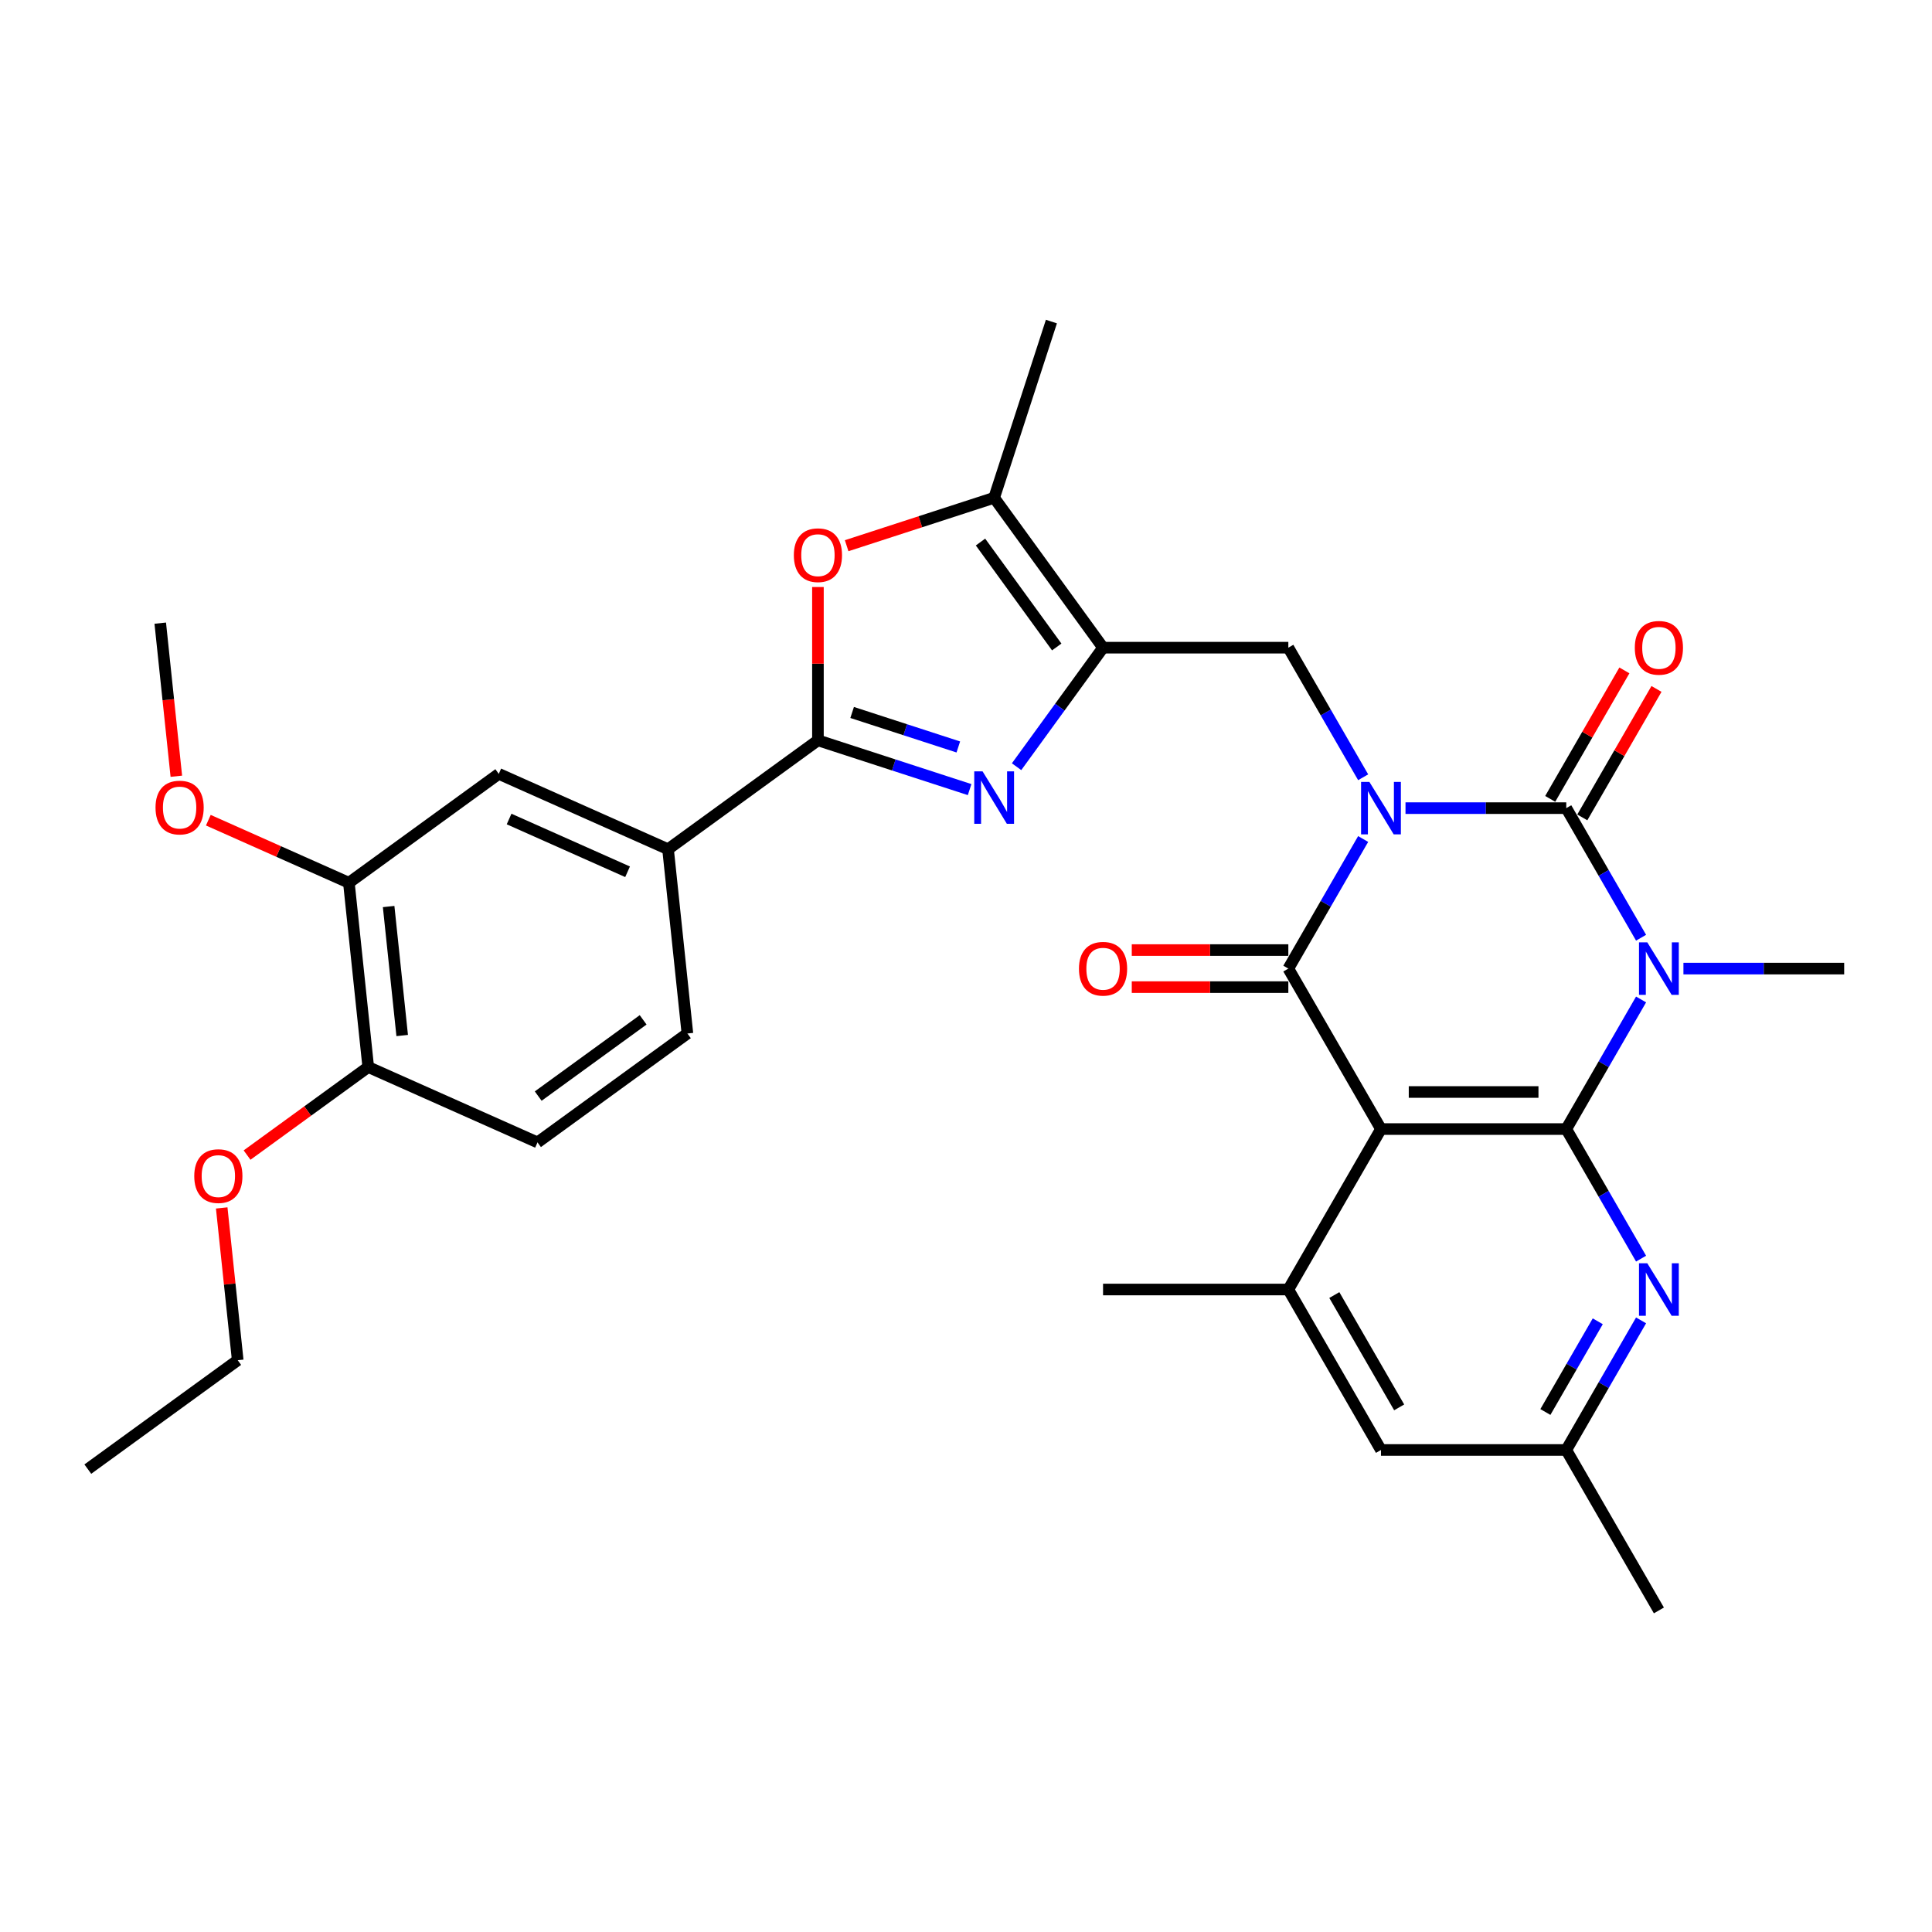 <?xml version='1.0' encoding='iso-8859-1'?>
<svg version='1.1' baseProfile='full'
              xmlns='http://www.w3.org/2000/svg'
                      xmlns:rdkit='http://www.rdkit.org/xml'
                      xmlns:xlink='http://www.w3.org/1999/xlink'
                  xml:space='preserve'
width='1000px' height='1000px' viewBox='0 0 1000 1000'>
<!-- END OF HEADER -->
<rect style='opacity:1.0;fill:#FFFFFF;stroke:none' width='1000' height='1000' x='0' y='0'> </rect>
<path class='bond-0' d='M 727.488,418.29 L 769.091,418.29' style='fill:none;fill-rule:evenodd;stroke:#0000FF;stroke-width:6px;stroke-linecap:butt;stroke-linejoin:miter;stroke-opacity:1' />
<path class='bond-0' d='M 769.091,418.29 L 810.693,418.29' style='fill:none;fill-rule:evenodd;stroke:#000000;stroke-width:6px;stroke-linecap:butt;stroke-linejoin:miter;stroke-opacity:1' />
<path class='bond-2' d='M 705.567,434.268 L 686.203,467.806' style='fill:none;fill-rule:evenodd;stroke:#0000FF;stroke-width:6px;stroke-linecap:butt;stroke-linejoin:miter;stroke-opacity:1' />
<path class='bond-2' d='M 686.203,467.806 L 666.84,501.344' style='fill:none;fill-rule:evenodd;stroke:#000000;stroke-width:6px;stroke-linecap:butt;stroke-linejoin:miter;stroke-opacity:1' />
<path class='bond-8' d='M 705.567,402.313 L 686.203,368.775' style='fill:none;fill-rule:evenodd;stroke:#0000FF;stroke-width:6px;stroke-linecap:butt;stroke-linejoin:miter;stroke-opacity:1' />
<path class='bond-8' d='M 686.203,368.775 L 666.84,335.237' style='fill:none;fill-rule:evenodd;stroke:#000000;stroke-width:6px;stroke-linecap:butt;stroke-linejoin:miter;stroke-opacity:1' />
<path class='bond-1' d='M 810.693,418.29 L 830.056,451.828' style='fill:none;fill-rule:evenodd;stroke:#000000;stroke-width:6px;stroke-linecap:butt;stroke-linejoin:miter;stroke-opacity:1' />
<path class='bond-1' d='M 830.056,451.828 L 849.419,485.366' style='fill:none;fill-rule:evenodd;stroke:#0000FF;stroke-width:6px;stroke-linecap:butt;stroke-linejoin:miter;stroke-opacity:1' />
<path class='bond-14' d='M 818.998,423.085 L 838.195,389.835' style='fill:none;fill-rule:evenodd;stroke:#000000;stroke-width:6px;stroke-linecap:butt;stroke-linejoin:miter;stroke-opacity:1' />
<path class='bond-14' d='M 838.195,389.835 L 857.392,356.585' style='fill:none;fill-rule:evenodd;stroke:#FF0000;stroke-width:6px;stroke-linecap:butt;stroke-linejoin:miter;stroke-opacity:1' />
<path class='bond-14' d='M 802.387,413.495 L 821.585,380.245' style='fill:none;fill-rule:evenodd;stroke:#000000;stroke-width:6px;stroke-linecap:butt;stroke-linejoin:miter;stroke-opacity:1' />
<path class='bond-14' d='M 821.585,380.245 L 840.782,346.995' style='fill:none;fill-rule:evenodd;stroke:#FF0000;stroke-width:6px;stroke-linecap:butt;stroke-linejoin:miter;stroke-opacity:1' />
<path class='bond-22' d='M 871.341,501.344 L 912.943,501.344' style='fill:none;fill-rule:evenodd;stroke:#0000FF;stroke-width:6px;stroke-linecap:butt;stroke-linejoin:miter;stroke-opacity:1' />
<path class='bond-22' d='M 912.943,501.344 L 954.545,501.344' style='fill:none;fill-rule:evenodd;stroke:#000000;stroke-width:6px;stroke-linecap:butt;stroke-linejoin:miter;stroke-opacity:1' />
<path class='bond-32' d='M 849.419,517.321 L 830.056,550.859' style='fill:none;fill-rule:evenodd;stroke:#0000FF;stroke-width:6px;stroke-linecap:butt;stroke-linejoin:miter;stroke-opacity:1' />
<path class='bond-32' d='M 830.056,550.859 L 810.693,584.397' style='fill:none;fill-rule:evenodd;stroke:#000000;stroke-width:6px;stroke-linecap:butt;stroke-linejoin:miter;stroke-opacity:1' />
<path class='bond-4' d='M 666.84,501.344 L 714.791,584.397' style='fill:none;fill-rule:evenodd;stroke:#000000;stroke-width:6px;stroke-linecap:butt;stroke-linejoin:miter;stroke-opacity:1' />
<path class='bond-16' d='M 666.84,491.754 L 626.322,491.754' style='fill:none;fill-rule:evenodd;stroke:#000000;stroke-width:6px;stroke-linecap:butt;stroke-linejoin:miter;stroke-opacity:1' />
<path class='bond-16' d='M 626.322,491.754 L 585.803,491.754' style='fill:none;fill-rule:evenodd;stroke:#FF0000;stroke-width:6px;stroke-linecap:butt;stroke-linejoin:miter;stroke-opacity:1' />
<path class='bond-16' d='M 666.84,510.934 L 626.322,510.934' style='fill:none;fill-rule:evenodd;stroke:#000000;stroke-width:6px;stroke-linecap:butt;stroke-linejoin:miter;stroke-opacity:1' />
<path class='bond-16' d='M 626.322,510.934 L 585.803,510.934' style='fill:none;fill-rule:evenodd;stroke:#FF0000;stroke-width:6px;stroke-linecap:butt;stroke-linejoin:miter;stroke-opacity:1' />
<path class='bond-3' d='M 810.693,584.397 L 714.791,584.397' style='fill:none;fill-rule:evenodd;stroke:#000000;stroke-width:6px;stroke-linecap:butt;stroke-linejoin:miter;stroke-opacity:1' />
<path class='bond-3' d='M 796.308,565.217 L 729.176,565.217' style='fill:none;fill-rule:evenodd;stroke:#000000;stroke-width:6px;stroke-linecap:butt;stroke-linejoin:miter;stroke-opacity:1' />
<path class='bond-11' d='M 810.693,584.397 L 830.056,617.935' style='fill:none;fill-rule:evenodd;stroke:#000000;stroke-width:6px;stroke-linecap:butt;stroke-linejoin:miter;stroke-opacity:1' />
<path class='bond-11' d='M 830.056,617.935 L 849.419,651.473' style='fill:none;fill-rule:evenodd;stroke:#0000FF;stroke-width:6px;stroke-linecap:butt;stroke-linejoin:miter;stroke-opacity:1' />
<path class='bond-12' d='M 714.791,584.397 L 666.84,667.45' style='fill:none;fill-rule:evenodd;stroke:#000000;stroke-width:6px;stroke-linecap:butt;stroke-linejoin:miter;stroke-opacity:1' />
<path class='bond-5' d='M 570.938,335.237 L 666.84,335.237' style='fill:none;fill-rule:evenodd;stroke:#000000;stroke-width:6px;stroke-linecap:butt;stroke-linejoin:miter;stroke-opacity:1' />
<path class='bond-6' d='M 570.938,335.237 L 548.558,366.041' style='fill:none;fill-rule:evenodd;stroke:#000000;stroke-width:6px;stroke-linecap:butt;stroke-linejoin:miter;stroke-opacity:1' />
<path class='bond-6' d='M 548.558,366.041 L 526.177,396.846' style='fill:none;fill-rule:evenodd;stroke:#0000FF;stroke-width:6px;stroke-linecap:butt;stroke-linejoin:miter;stroke-opacity:1' />
<path class='bond-10' d='M 570.938,335.237 L 514.569,257.651' style='fill:none;fill-rule:evenodd;stroke:#000000;stroke-width:6px;stroke-linecap:butt;stroke-linejoin:miter;stroke-opacity:1' />
<path class='bond-10' d='M 546.966,334.873 L 507.507,280.563' style='fill:none;fill-rule:evenodd;stroke:#000000;stroke-width:6px;stroke-linecap:butt;stroke-linejoin:miter;stroke-opacity:1' />
<path class='bond-7' d='M 501.871,408.698 L 462.616,395.943' style='fill:none;fill-rule:evenodd;stroke:#0000FF;stroke-width:6px;stroke-linecap:butt;stroke-linejoin:miter;stroke-opacity:1' />
<path class='bond-7' d='M 462.616,395.943 L 423.361,383.188' style='fill:none;fill-rule:evenodd;stroke:#000000;stroke-width:6px;stroke-linecap:butt;stroke-linejoin:miter;stroke-opacity:1' />
<path class='bond-7' d='M 496.022,386.629 L 468.543,377.701' style='fill:none;fill-rule:evenodd;stroke:#0000FF;stroke-width:6px;stroke-linecap:butt;stroke-linejoin:miter;stroke-opacity:1' />
<path class='bond-7' d='M 468.543,377.701 L 441.064,368.773' style='fill:none;fill-rule:evenodd;stroke:#000000;stroke-width:6px;stroke-linecap:butt;stroke-linejoin:miter;stroke-opacity:1' />
<path class='bond-13' d='M 423.361,383.188 L 345.775,439.558' style='fill:none;fill-rule:evenodd;stroke:#000000;stroke-width:6px;stroke-linecap:butt;stroke-linejoin:miter;stroke-opacity:1' />
<path class='bond-33' d='M 423.361,383.188 L 423.361,343.513' style='fill:none;fill-rule:evenodd;stroke:#000000;stroke-width:6px;stroke-linecap:butt;stroke-linejoin:miter;stroke-opacity:1' />
<path class='bond-33' d='M 423.361,343.513 L 423.361,303.839' style='fill:none;fill-rule:evenodd;stroke:#FF0000;stroke-width:6px;stroke-linecap:butt;stroke-linejoin:miter;stroke-opacity:1' />
<path class='bond-9' d='M 438.226,282.456 L 476.397,270.054' style='fill:none;fill-rule:evenodd;stroke:#FF0000;stroke-width:6px;stroke-linecap:butt;stroke-linejoin:miter;stroke-opacity:1' />
<path class='bond-9' d='M 476.397,270.054 L 514.569,257.651' style='fill:none;fill-rule:evenodd;stroke:#000000;stroke-width:6px;stroke-linecap:butt;stroke-linejoin:miter;stroke-opacity:1' />
<path class='bond-27' d='M 514.569,257.651 L 544.204,166.443' style='fill:none;fill-rule:evenodd;stroke:#000000;stroke-width:6px;stroke-linecap:butt;stroke-linejoin:miter;stroke-opacity:1' />
<path class='bond-34' d='M 849.419,683.428 L 830.056,716.966' style='fill:none;fill-rule:evenodd;stroke:#0000FF;stroke-width:6px;stroke-linecap:butt;stroke-linejoin:miter;stroke-opacity:1' />
<path class='bond-34' d='M 830.056,716.966 L 810.693,750.504' style='fill:none;fill-rule:evenodd;stroke:#000000;stroke-width:6px;stroke-linecap:butt;stroke-linejoin:miter;stroke-opacity:1' />
<path class='bond-34' d='M 827,683.899 L 813.445,707.376' style='fill:none;fill-rule:evenodd;stroke:#0000FF;stroke-width:6px;stroke-linecap:butt;stroke-linejoin:miter;stroke-opacity:1' />
<path class='bond-34' d='M 813.445,707.376 L 799.891,730.852' style='fill:none;fill-rule:evenodd;stroke:#000000;stroke-width:6px;stroke-linecap:butt;stroke-linejoin:miter;stroke-opacity:1' />
<path class='bond-18' d='M 666.84,667.45 L 714.791,750.504' style='fill:none;fill-rule:evenodd;stroke:#000000;stroke-width:6px;stroke-linecap:butt;stroke-linejoin:miter;stroke-opacity:1' />
<path class='bond-18' d='M 690.643,670.318 L 724.209,728.456' style='fill:none;fill-rule:evenodd;stroke:#000000;stroke-width:6px;stroke-linecap:butt;stroke-linejoin:miter;stroke-opacity:1' />
<path class='bond-26' d='M 666.84,667.45 L 570.938,667.45' style='fill:none;fill-rule:evenodd;stroke:#000000;stroke-width:6px;stroke-linecap:butt;stroke-linejoin:miter;stroke-opacity:1' />
<path class='bond-15' d='M 345.775,439.558 L 258.164,400.551' style='fill:none;fill-rule:evenodd;stroke:#000000;stroke-width:6px;stroke-linecap:butt;stroke-linejoin:miter;stroke-opacity:1' />
<path class='bond-15' d='M 324.832,451.229 L 263.504,423.924' style='fill:none;fill-rule:evenodd;stroke:#000000;stroke-width:6px;stroke-linecap:butt;stroke-linejoin:miter;stroke-opacity:1' />
<path class='bond-21' d='M 345.775,439.558 L 355.799,534.934' style='fill:none;fill-rule:evenodd;stroke:#000000;stroke-width:6px;stroke-linecap:butt;stroke-linejoin:miter;stroke-opacity:1' />
<path class='bond-17' d='M 258.164,400.551 L 180.578,456.92' style='fill:none;fill-rule:evenodd;stroke:#000000;stroke-width:6px;stroke-linecap:butt;stroke-linejoin:miter;stroke-opacity:1' />
<path class='bond-24' d='M 180.578,456.92 L 144.205,440.726' style='fill:none;fill-rule:evenodd;stroke:#000000;stroke-width:6px;stroke-linecap:butt;stroke-linejoin:miter;stroke-opacity:1' />
<path class='bond-24' d='M 144.205,440.726 L 107.832,424.532' style='fill:none;fill-rule:evenodd;stroke:#FF0000;stroke-width:6px;stroke-linecap:butt;stroke-linejoin:miter;stroke-opacity:1' />
<path class='bond-35' d='M 180.578,456.92 L 190.602,552.297' style='fill:none;fill-rule:evenodd;stroke:#000000;stroke-width:6px;stroke-linecap:butt;stroke-linejoin:miter;stroke-opacity:1' />
<path class='bond-35' d='M 201.157,469.222 L 208.174,535.985' style='fill:none;fill-rule:evenodd;stroke:#000000;stroke-width:6px;stroke-linecap:butt;stroke-linejoin:miter;stroke-opacity:1' />
<path class='bond-19' d='M 714.791,750.504 L 810.693,750.504' style='fill:none;fill-rule:evenodd;stroke:#000000;stroke-width:6px;stroke-linecap:butt;stroke-linejoin:miter;stroke-opacity:1' />
<path class='bond-28' d='M 810.693,750.504 L 858.644,833.557' style='fill:none;fill-rule:evenodd;stroke:#000000;stroke-width:6px;stroke-linecap:butt;stroke-linejoin:miter;stroke-opacity:1' />
<path class='bond-20' d='M 190.602,552.297 L 278.213,591.304' style='fill:none;fill-rule:evenodd;stroke:#000000;stroke-width:6px;stroke-linecap:butt;stroke-linejoin:miter;stroke-opacity:1' />
<path class='bond-25' d='M 190.602,552.297 L 159.242,575.082' style='fill:none;fill-rule:evenodd;stroke:#000000;stroke-width:6px;stroke-linecap:butt;stroke-linejoin:miter;stroke-opacity:1' />
<path class='bond-25' d='M 159.242,575.082 L 127.881,597.867' style='fill:none;fill-rule:evenodd;stroke:#FF0000;stroke-width:6px;stroke-linecap:butt;stroke-linejoin:miter;stroke-opacity:1' />
<path class='bond-23' d='M 355.799,534.934 L 278.213,591.304' style='fill:none;fill-rule:evenodd;stroke:#000000;stroke-width:6px;stroke-linecap:butt;stroke-linejoin:miter;stroke-opacity:1' />
<path class='bond-23' d='M 332.887,527.872 L 278.577,567.331' style='fill:none;fill-rule:evenodd;stroke:#000000;stroke-width:6px;stroke-linecap:butt;stroke-linejoin:miter;stroke-opacity:1' />
<path class='bond-30' d='M 91.272,401.783 L 87.107,362.16' style='fill:none;fill-rule:evenodd;stroke:#FF0000;stroke-width:6px;stroke-linecap:butt;stroke-linejoin:miter;stroke-opacity:1' />
<path class='bond-30' d='M 87.107,362.16 L 82.943,322.537' style='fill:none;fill-rule:evenodd;stroke:#000000;stroke-width:6px;stroke-linecap:butt;stroke-linejoin:miter;stroke-opacity:1' />
<path class='bond-29' d='M 114.756,625.219 L 118.898,664.631' style='fill:none;fill-rule:evenodd;stroke:#FF0000;stroke-width:6px;stroke-linecap:butt;stroke-linejoin:miter;stroke-opacity:1' />
<path class='bond-29' d='M 118.898,664.631 L 123.041,704.043' style='fill:none;fill-rule:evenodd;stroke:#000000;stroke-width:6px;stroke-linecap:butt;stroke-linejoin:miter;stroke-opacity:1' />
<path class='bond-31' d='M 123.041,704.043 L 45.455,760.412' style='fill:none;fill-rule:evenodd;stroke:#000000;stroke-width:6px;stroke-linecap:butt;stroke-linejoin:miter;stroke-opacity:1' />
<path  class='atom-0' d='M 708.788 404.711
L 717.687 419.096
Q 718.57 420.515, 719.989 423.085
Q 721.408 425.656, 721.485 425.809
L 721.485 404.711
L 725.091 404.711
L 725.091 431.87
L 721.37 431.87
L 711.818 416.142
Q 710.706 414.301, 709.516 412.191
Q 708.366 410.081, 708.02 409.429
L 708.02 431.87
L 704.491 431.87
L 704.491 404.711
L 708.788 404.711
' fill='#0000FF'/>
<path  class='atom-2' d='M 852.64 487.764
L 861.54 502.149
Q 862.422 503.569, 863.842 506.139
Q 865.261 508.709, 865.338 508.862
L 865.338 487.764
L 868.944 487.764
L 868.944 514.923
L 865.223 514.923
L 855.671 499.196
Q 854.558 497.354, 853.369 495.244
Q 852.218 493.135, 851.873 492.482
L 851.873 514.923
L 848.344 514.923
L 848.344 487.764
L 852.64 487.764
' fill='#0000FF'/>
<path  class='atom-7' d='M 508.565 399.243
L 517.465 413.629
Q 518.347 415.048, 519.767 417.618
Q 521.186 420.188, 521.263 420.342
L 521.263 399.243
L 524.869 399.243
L 524.869 426.403
L 521.148 426.403
L 511.596 410.675
Q 510.483 408.834, 509.294 406.724
Q 508.143 404.614, 507.798 403.962
L 507.798 426.403
L 504.269 426.403
L 504.269 399.243
L 508.565 399.243
' fill='#0000FF'/>
<path  class='atom-10' d='M 410.894 287.363
Q 410.894 280.842, 414.116 277.197
Q 417.338 273.553, 423.361 273.553
Q 429.383 273.553, 432.606 277.197
Q 435.828 280.842, 435.828 287.363
Q 435.828 293.961, 432.567 297.72
Q 429.307 301.441, 423.361 301.441
Q 417.377 301.441, 414.116 297.72
Q 410.894 293.999, 410.894 287.363
M 423.361 298.372
Q 427.504 298.372, 429.729 295.61
Q 431.992 292.81, 431.992 287.363
Q 431.992 282.031, 429.729 279.345
Q 427.504 276.622, 423.361 276.622
Q 419.218 276.622, 416.955 279.307
Q 414.73 281.992, 414.73 287.363
Q 414.73 292.848, 416.955 295.61
Q 419.218 298.372, 423.361 298.372
' fill='#FF0000'/>
<path  class='atom-12' d='M 852.64 653.871
L 861.54 668.256
Q 862.422 669.675, 863.842 672.246
Q 865.261 674.816, 865.338 674.969
L 865.338 653.871
L 868.944 653.871
L 868.944 681.03
L 865.223 681.03
L 855.671 665.302
Q 854.558 663.461, 853.369 661.351
Q 852.218 659.241, 851.873 658.589
L 851.873 681.03
L 848.344 681.03
L 848.344 653.871
L 852.64 653.871
' fill='#0000FF'/>
<path  class='atom-15' d='M 846.176 335.314
Q 846.176 328.792, 849.399 325.148
Q 852.621 321.504, 858.644 321.504
Q 864.666 321.504, 867.889 325.148
Q 871.111 328.792, 871.111 335.314
Q 871.111 341.912, 867.85 345.671
Q 864.59 349.392, 858.644 349.392
Q 852.659 349.392, 849.399 345.671
Q 846.176 341.95, 846.176 335.314
M 858.644 346.323
Q 862.787 346.323, 865.012 343.561
Q 867.275 340.761, 867.275 335.314
Q 867.275 329.982, 865.012 327.296
Q 862.787 324.573, 858.644 324.573
Q 854.501 324.573, 852.237 327.258
Q 850.013 329.943, 850.013 335.314
Q 850.013 340.799, 852.237 343.561
Q 854.501 346.323, 858.644 346.323
' fill='#FF0000'/>
<path  class='atom-17' d='M 558.471 501.42
Q 558.471 494.899, 561.694 491.255
Q 564.916 487.611, 570.938 487.611
Q 576.961 487.611, 580.183 491.255
Q 583.406 494.899, 583.406 501.42
Q 583.406 508.018, 580.145 511.778
Q 576.884 515.499, 570.938 515.499
Q 564.954 515.499, 561.694 511.778
Q 558.471 508.057, 558.471 501.42
M 570.938 512.43
Q 575.081 512.43, 577.306 509.668
Q 579.57 506.868, 579.57 501.42
Q 579.57 496.088, 577.306 493.403
Q 575.081 490.679, 570.938 490.679
Q 566.795 490.679, 564.532 493.365
Q 562.307 496.05, 562.307 501.42
Q 562.307 506.906, 564.532 509.668
Q 566.795 512.43, 570.938 512.43
' fill='#FF0000'/>
<path  class='atom-25' d='M 80.5 417.99
Q 80.5 411.469, 83.722 407.825
Q 86.945 404.181, 92.967 404.181
Q 98.99 404.181, 102.212 407.825
Q 105.435 411.469, 105.435 417.99
Q 105.435 424.588, 102.174 428.348
Q 98.913 432.069, 92.967 432.069
Q 86.983 432.069, 83.722 428.348
Q 80.5 424.627, 80.5 417.99
M 92.967 429
Q 97.11 429, 99.335 426.238
Q 101.598 423.438, 101.598 417.99
Q 101.598 412.658, 99.335 409.973
Q 97.11 407.249, 92.967 407.249
Q 88.824 407.249, 86.561 409.935
Q 84.336 412.62, 84.336 417.99
Q 84.336 423.476, 86.561 426.238
Q 88.824 429, 92.967 429
' fill='#FF0000'/>
<path  class='atom-26' d='M 100.549 608.743
Q 100.549 602.222, 103.771 598.578
Q 106.994 594.933, 113.016 594.933
Q 119.039 594.933, 122.261 598.578
Q 125.483 602.222, 125.483 608.743
Q 125.483 615.341, 122.223 619.101
Q 118.962 622.822, 113.016 622.822
Q 107.032 622.822, 103.771 619.101
Q 100.549 615.38, 100.549 608.743
M 113.016 619.753
Q 117.159 619.753, 119.384 616.991
Q 121.647 614.19, 121.647 608.743
Q 121.647 603.411, 119.384 600.726
Q 117.159 598.002, 113.016 598.002
Q 108.873 598.002, 106.61 600.687
Q 104.385 603.373, 104.385 608.743
Q 104.385 614.229, 106.61 616.991
Q 108.873 619.753, 113.016 619.753
' fill='#FF0000'/>
</svg>
